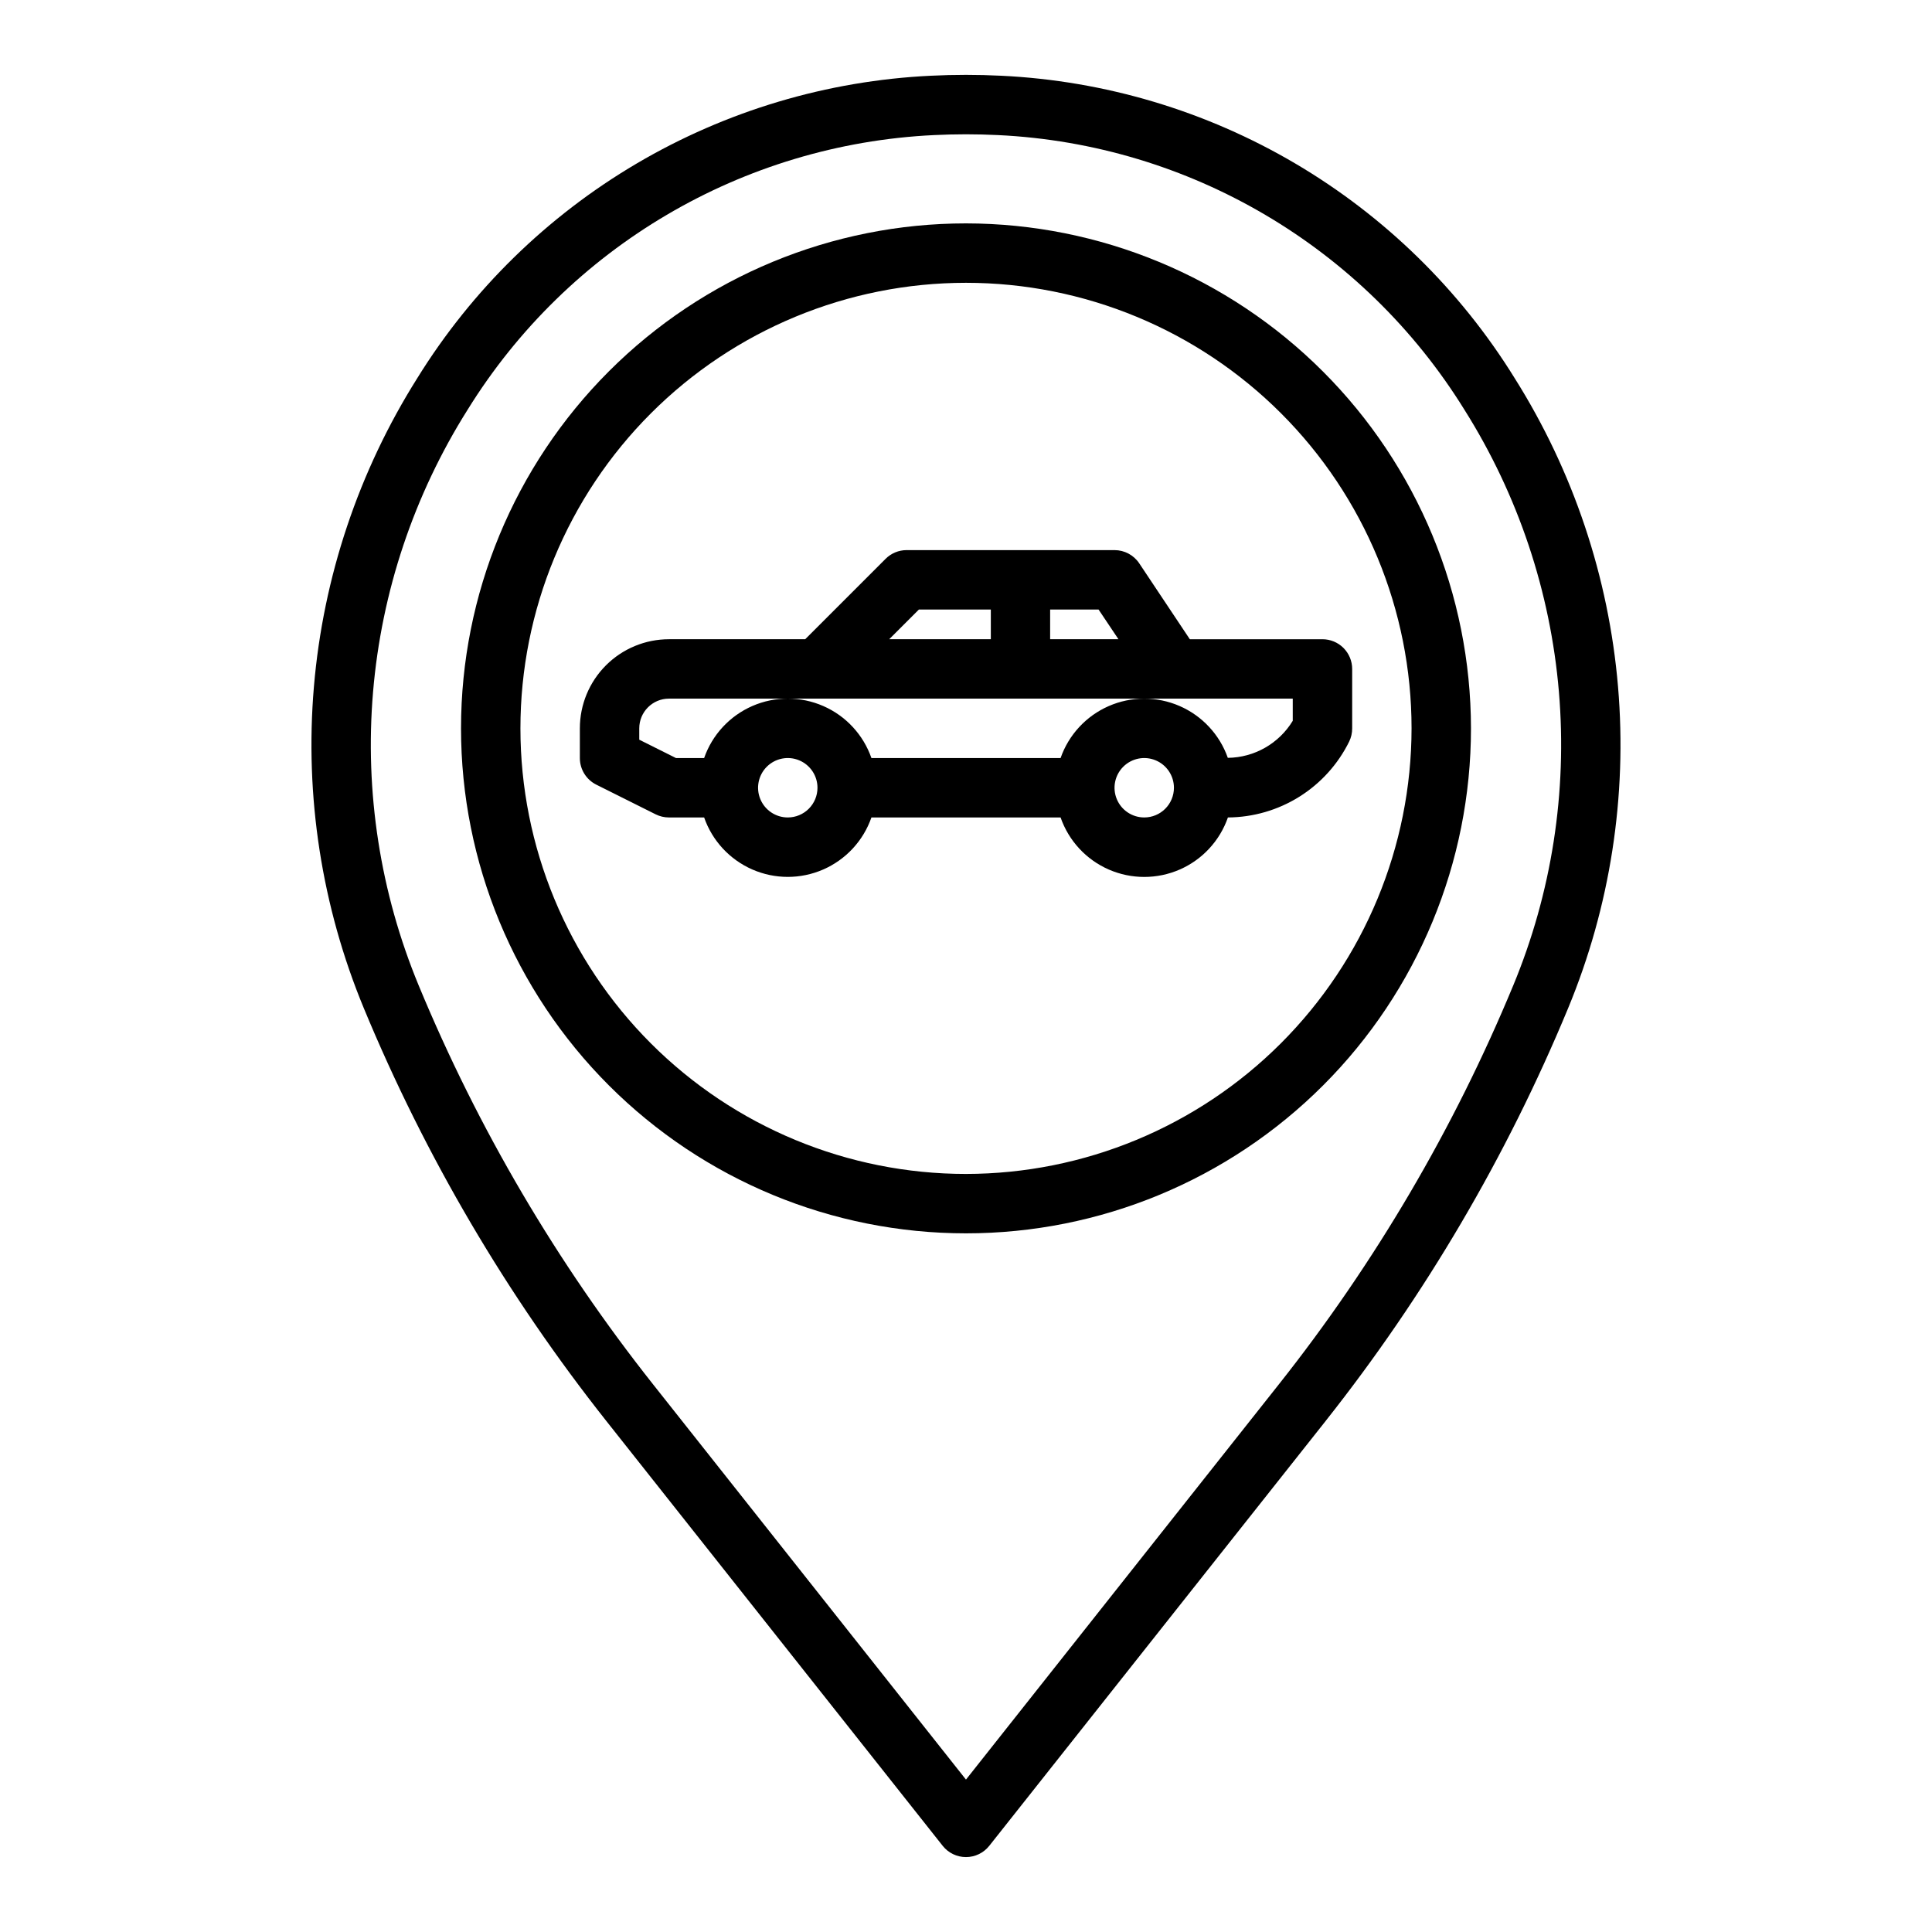 <?xml version="1.0" encoding="UTF-8"?>
<!-- Uploaded to: SVG Repo, www.svgrepo.com, Generator: SVG Repo Mixer Tools -->
<svg fill="#000000" width="800px" height="800px" version="1.1" viewBox="144 144 512 512" xmlns="http://www.w3.org/2000/svg">
 <g>
  <path d="m400 203.2c-35.492 0-69.531 14.098-94.629 39.195-25.098 25.098-39.195 59.137-39.195 94.629 0 35.492 14.098 69.531 39.195 94.629 25.098 25.094 59.137 39.195 94.629 39.195s69.531-14.102 94.625-39.195c25.098-25.098 39.199-59.137 39.199-94.629-0.039-35.48-14.152-69.496-39.242-94.586-25.086-25.09-59.102-39.199-94.582-39.238zm0 251.91v-0.004c-31.316 0-61.352-12.441-83.496-34.582-22.145-22.145-34.586-52.18-34.586-83.496 0-31.316 12.441-61.352 34.586-83.496 22.145-22.145 52.18-34.586 83.496-34.586s61.348 12.441 83.492 34.586c22.145 22.145 34.586 52.18 34.586 83.496-0.035 31.305-12.488 61.32-34.625 83.457s-52.148 34.586-83.453 34.621z"/>
  <path d="m445.91 293.29c-1.457-2.188-3.918-3.504-6.547-3.504h-55.105c-2.086 0-4.09 0.832-5.566 2.309l-21.309 21.309h-36.102c-6.262 0-12.27 2.488-16.699 6.918-4.43 4.43-6.914 10.434-6.914 16.699v7.871c-0.004 2.984 1.684 5.711 4.352 7.047l15.742 7.871c1.094 0.543 2.301 0.828 3.519 0.824h9.32c2.152 6.176 6.781 11.172 12.773 13.789 5.988 2.617 12.801 2.617 18.793 0 5.992-2.617 10.617-7.613 12.77-13.789h50.129c2.148 6.18 6.777 11.18 12.77 13.801 5.996 2.617 12.809 2.617 18.805 0 5.992-2.621 10.621-7.621 12.77-13.801 6.695-0.039 13.25-1.941 18.93-5.496 5.676-3.551 10.25-8.617 13.211-14.625 0.527-1.086 0.797-2.285 0.789-3.492v-15.746c0-2.086-0.832-4.09-2.309-5.566-1.473-1.477-3.477-2.305-5.566-2.305h-35.148zm-5.508 20.113h-18.105v-7.871h12.832zm-52.883-7.871h19.059v7.871h-26.934zm-34.75 55.102c-3.184 0-6.055-1.918-7.273-4.859s-0.543-6.324 1.707-8.578c2.254-2.25 5.637-2.926 8.578-1.707s4.859 4.09 4.859 7.273c0 2.09-0.828 4.09-2.305 5.566-1.477 1.477-3.477 2.305-5.566 2.305zm94.465 0c-3.184 0-6.055-1.918-7.273-4.859s-0.543-6.324 1.707-8.578c2.25-2.25 5.637-2.926 8.578-1.707 2.941 1.219 4.859 4.09 4.859 7.273 0 2.09-0.828 4.09-2.305 5.566-1.477 1.477-3.477 2.305-5.566 2.305zm39.359-25.617v0.004c-3.656 6.023-10.16 9.734-17.207 9.816-2.168-6.16-6.801-11.137-12.793-13.742-5.988-2.602-12.789-2.594-18.77 0.023-5.984 2.617-10.605 7.609-12.758 13.773h-50.129c-2.152-6.176-6.777-11.172-12.77-13.789-5.992-2.617-12.805-2.617-18.793 0-5.992 2.617-10.621 7.613-12.773 13.789h-7.461l-9.73-4.863v-3.008c0-4.348 3.523-7.875 7.871-7.875h165.31z"/>
  <path d="m409.3 164.07c-6.172-0.309-12.43-0.309-18.617 0-27.48 1.312-54.227 9.293-77.934 23.25-23.707 13.957-43.664 33.473-58.145 56.863-15.547 24.684-24.949 52.734-27.414 81.801-2.465 29.066 2.078 58.301 13.246 85.25 16.266 39.246 37.891 76.051 64.258 109.36l89.129 112.57c1.492 1.887 3.766 2.984 6.172 2.984 2.402 0 4.676-1.098 6.172-2.984l89.129-112.57h-0.004c26.367-33.309 47.992-70.113 64.258-109.36 11.168-26.949 15.711-56.184 13.246-85.25-2.465-29.066-11.867-57.117-27.414-81.801-14.48-23.391-34.438-42.906-58.145-56.867-23.711-13.957-50.457-21.934-77.938-23.246zm135.7 241.14c-15.703 37.902-36.586 73.445-62.055 105.61l-82.953 104.79-82.957-104.79c-25.469-32.164-46.352-67.707-62.055-105.61-10.207-24.621-14.363-51.328-12.113-77.883 2.254-26.555 10.84-52.184 25.047-74.734 26.691-43.141 72.918-70.367 123.59-72.793 2.789-0.133 5.629-0.211 8.488-0.211s5.699 0.078 8.508 0.211c50.672 2.426 96.902 29.652 123.59 72.793 14.203 22.551 22.789 48.18 25.035 74.738 2.246 26.555-1.91 53.262-12.125 77.879z"/>
 </g>
</svg>